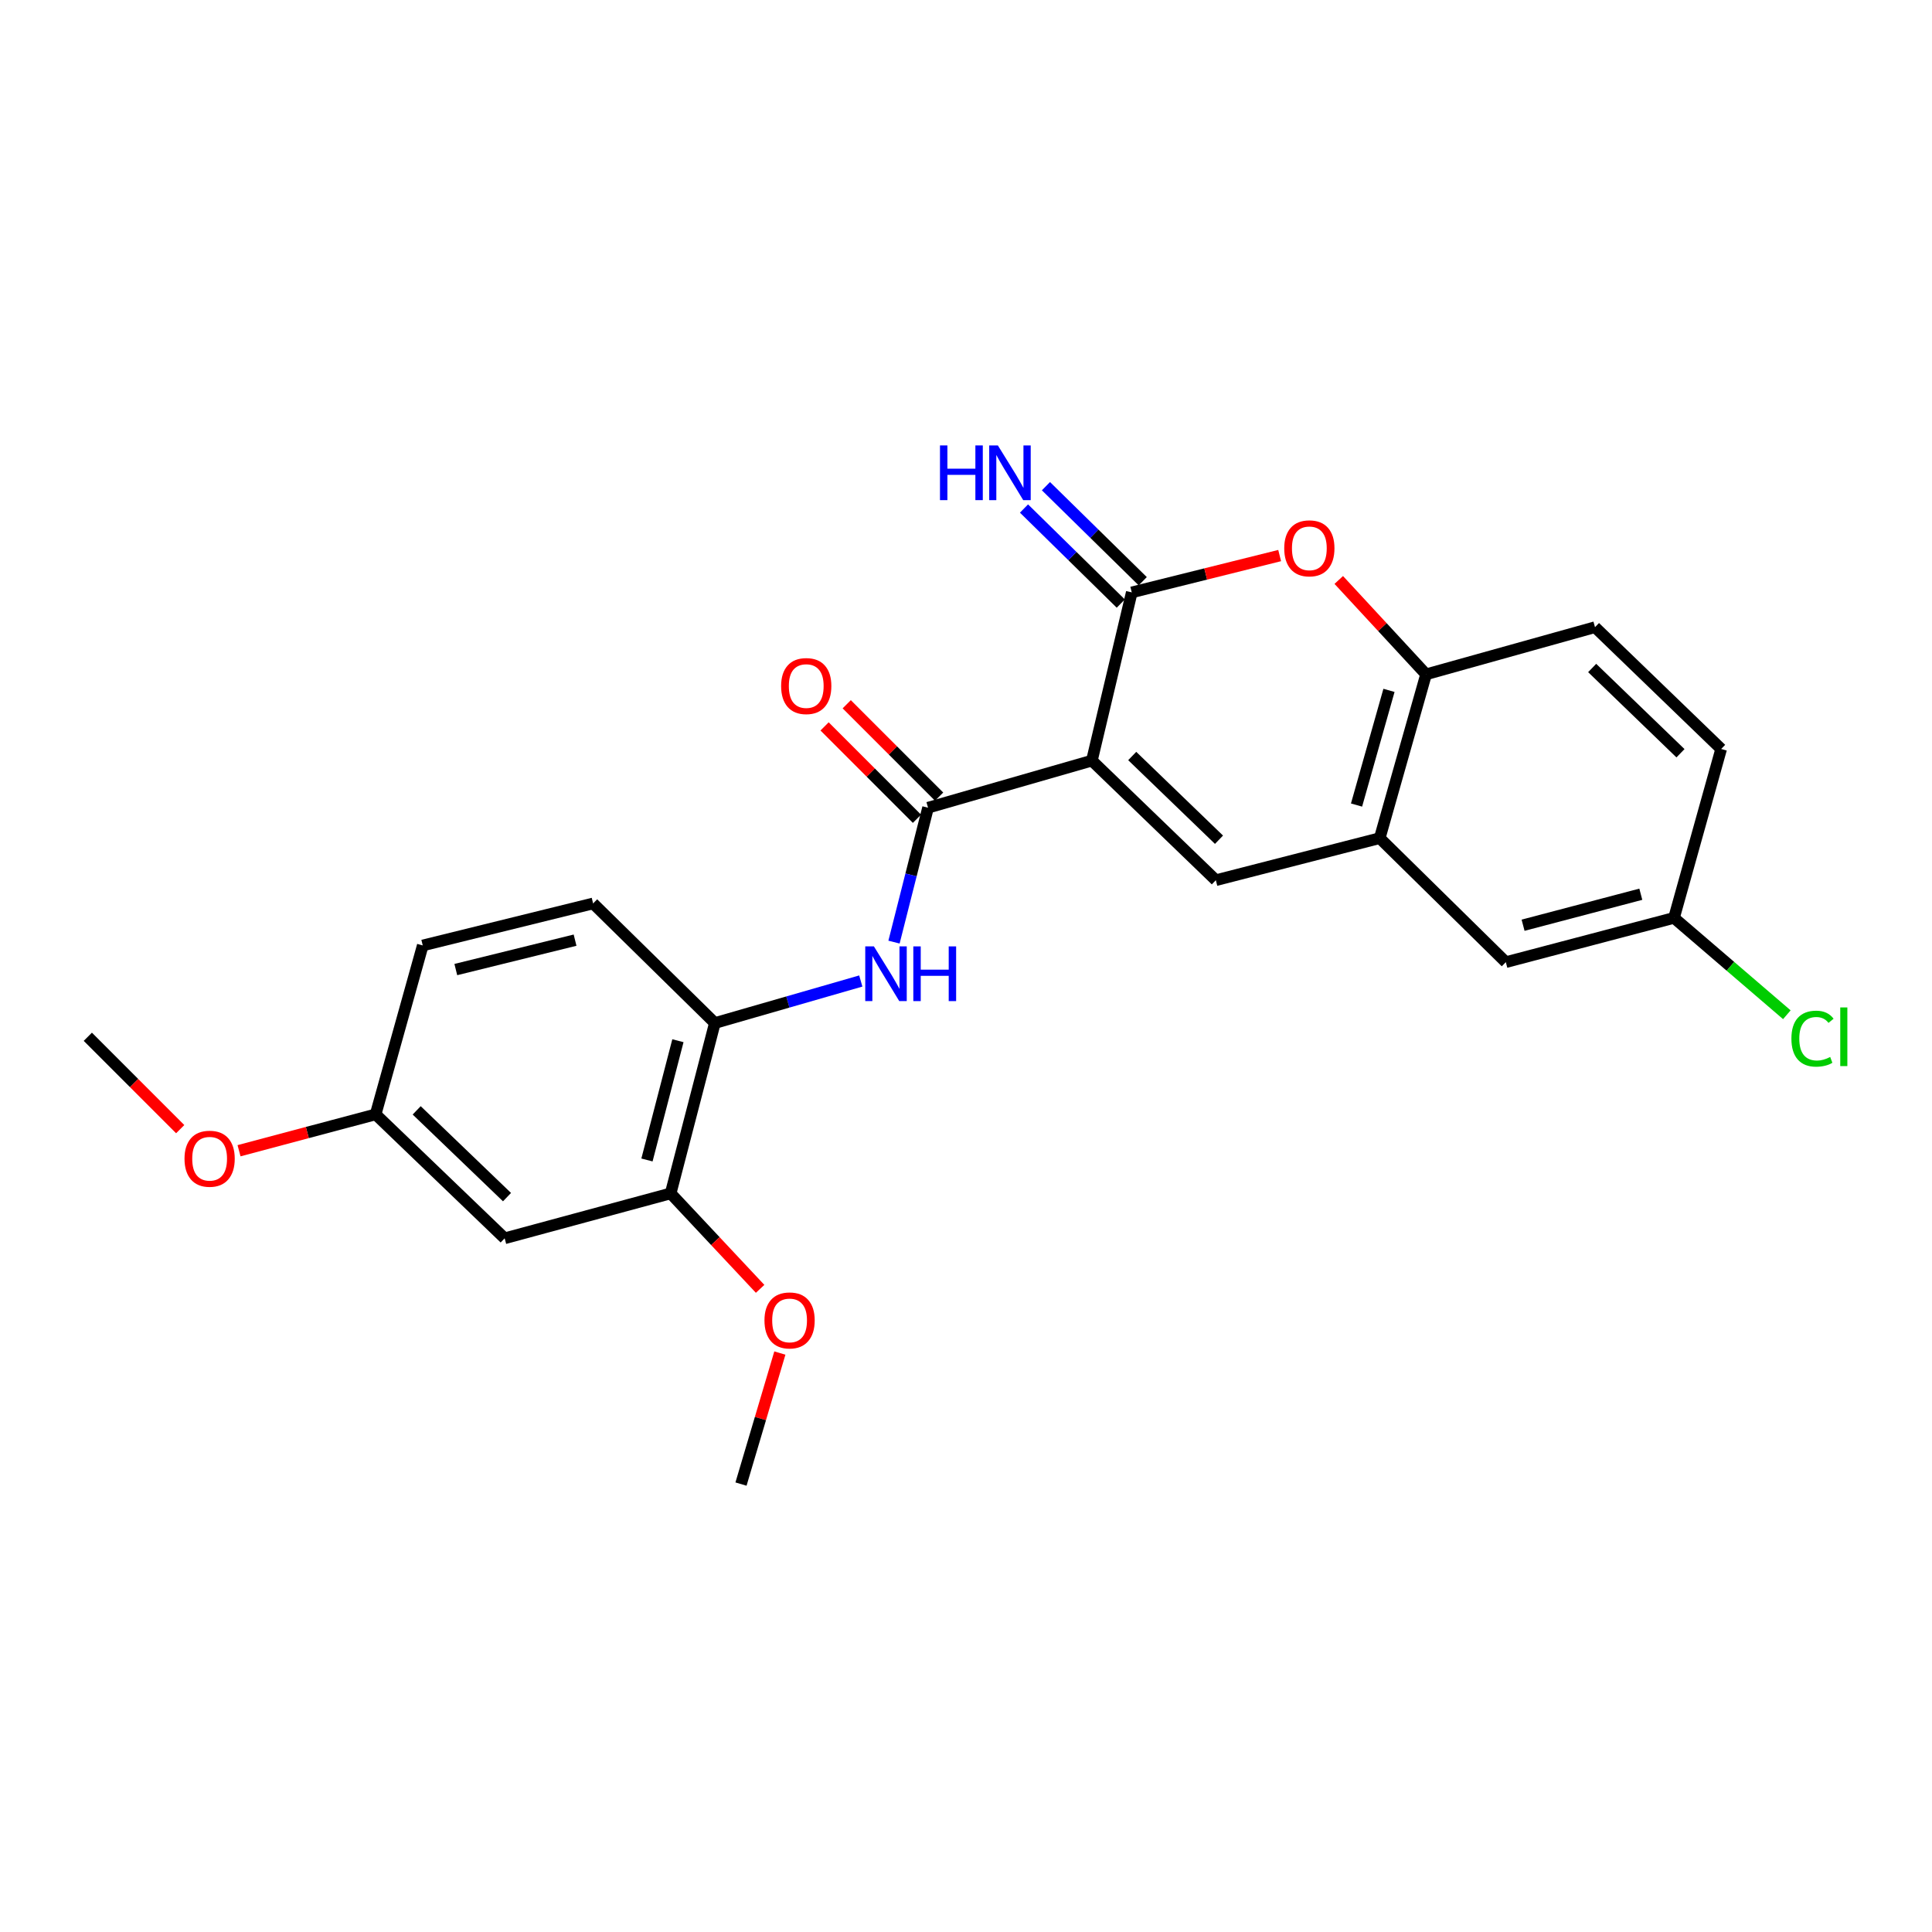 <?xml version='1.0' encoding='iso-8859-1'?>
<svg version='1.1' baseProfile='full'
              xmlns='http://www.w3.org/2000/svg'
                      xmlns:rdkit='http://www.rdkit.org/xml'
                      xmlns:xlink='http://www.w3.org/1999/xlink'
                  xml:space='preserve'
width='1000px' height='1000px' viewBox='0 0 1000 1000'>
<!-- END OF HEADER -->
<rect style='opacity:1.0;fill:#FFFFFF;stroke:none' width='1000' height='1000' x='0' y='0'> </rect>
<path class='bond-0' d='M 565.154,393.692 L 585.8,306.622' style='fill:none;fill-rule:evenodd;stroke:#000000;stroke-width:6px;stroke-linecap:butt;stroke-linejoin:miter;stroke-opacity:1' />
<path class='bond-1' d='M 565.154,393.692 L 480.354,418.067' style='fill:none;fill-rule:evenodd;stroke:#000000;stroke-width:6px;stroke-linecap:butt;stroke-linejoin:miter;stroke-opacity:1' />
<path class='bond-2' d='M 565.154,393.692 L 629.316,455.594' style='fill:none;fill-rule:evenodd;stroke:#000000;stroke-width:6px;stroke-linecap:butt;stroke-linejoin:miter;stroke-opacity:1' />
<path class='bond-2' d='M 586.036,391.308 L 630.95,434.64' style='fill:none;fill-rule:evenodd;stroke:#000000;stroke-width:6px;stroke-linecap:butt;stroke-linejoin:miter;stroke-opacity:1' />
<path class='bond-3' d='M 585.8,306.622 L 624.074,297.091' style='fill:none;fill-rule:evenodd;stroke:#000000;stroke-width:6px;stroke-linecap:butt;stroke-linejoin:miter;stroke-opacity:1' />
<path class='bond-3' d='M 624.074,297.091 L 662.348,287.56' style='fill:none;fill-rule:evenodd;stroke:#FF0000;stroke-width:6px;stroke-linecap:butt;stroke-linejoin:miter;stroke-opacity:1' />
<path class='bond-9' d='M 591.48,300.838 L 566.431,276.24' style='fill:none;fill-rule:evenodd;stroke:#000000;stroke-width:6px;stroke-linecap:butt;stroke-linejoin:miter;stroke-opacity:1' />
<path class='bond-9' d='M 566.431,276.24 L 541.383,251.643' style='fill:none;fill-rule:evenodd;stroke:#0000FF;stroke-width:6px;stroke-linecap:butt;stroke-linejoin:miter;stroke-opacity:1' />
<path class='bond-9' d='M 580.119,312.407 L 555.071,287.809' style='fill:none;fill-rule:evenodd;stroke:#000000;stroke-width:6px;stroke-linecap:butt;stroke-linejoin:miter;stroke-opacity:1' />
<path class='bond-9' d='M 555.071,287.809 L 530.022,263.211' style='fill:none;fill-rule:evenodd;stroke:#0000FF;stroke-width:6px;stroke-linecap:butt;stroke-linejoin:miter;stroke-opacity:1' />
<path class='bond-5' d='M 480.354,418.067 L 471.546,452.851' style='fill:none;fill-rule:evenodd;stroke:#000000;stroke-width:6px;stroke-linecap:butt;stroke-linejoin:miter;stroke-opacity:1' />
<path class='bond-5' d='M 471.546,452.851 L 462.738,487.635' style='fill:none;fill-rule:evenodd;stroke:#0000FF;stroke-width:6px;stroke-linecap:butt;stroke-linejoin:miter;stroke-opacity:1' />
<path class='bond-11' d='M 486.086,412.335 L 462.178,388.426' style='fill:none;fill-rule:evenodd;stroke:#000000;stroke-width:6px;stroke-linecap:butt;stroke-linejoin:miter;stroke-opacity:1' />
<path class='bond-11' d='M 462.178,388.426 L 438.269,364.518' style='fill:none;fill-rule:evenodd;stroke:#FF0000;stroke-width:6px;stroke-linecap:butt;stroke-linejoin:miter;stroke-opacity:1' />
<path class='bond-11' d='M 474.621,423.8 L 450.713,399.891' style='fill:none;fill-rule:evenodd;stroke:#000000;stroke-width:6px;stroke-linecap:butt;stroke-linejoin:miter;stroke-opacity:1' />
<path class='bond-11' d='M 450.713,399.891 L 426.804,375.983' style='fill:none;fill-rule:evenodd;stroke:#FF0000;stroke-width:6px;stroke-linecap:butt;stroke-linejoin:miter;stroke-opacity:1' />
<path class='bond-4' d='M 629.316,455.594 L 714.143,433.822' style='fill:none;fill-rule:evenodd;stroke:#000000;stroke-width:6px;stroke-linecap:butt;stroke-linejoin:miter;stroke-opacity:1' />
<path class='bond-24' d='M 692.94,300.187 L 715.536,324.609' style='fill:none;fill-rule:evenodd;stroke:#FF0000;stroke-width:6px;stroke-linecap:butt;stroke-linejoin:miter;stroke-opacity:1' />
<path class='bond-24' d='M 715.536,324.609 L 738.131,349.031' style='fill:none;fill-rule:evenodd;stroke:#000000;stroke-width:6px;stroke-linecap:butt;stroke-linejoin:miter;stroke-opacity:1' />
<path class='bond-6' d='M 714.143,433.822 L 738.131,349.031' style='fill:none;fill-rule:evenodd;stroke:#000000;stroke-width:6px;stroke-linecap:butt;stroke-linejoin:miter;stroke-opacity:1' />
<path class='bond-6' d='M 702.14,416.69 L 718.931,357.336' style='fill:none;fill-rule:evenodd;stroke:#000000;stroke-width:6px;stroke-linecap:butt;stroke-linejoin:miter;stroke-opacity:1' />
<path class='bond-12' d='M 714.143,433.822 L 779.414,498.012' style='fill:none;fill-rule:evenodd;stroke:#000000;stroke-width:6px;stroke-linecap:butt;stroke-linejoin:miter;stroke-opacity:1' />
<path class='bond-7' d='M 445.546,507.768 L 407.781,518.645' style='fill:none;fill-rule:evenodd;stroke:#0000FF;stroke-width:6px;stroke-linecap:butt;stroke-linejoin:miter;stroke-opacity:1' />
<path class='bond-7' d='M 407.781,518.645 L 370.016,529.521' style='fill:none;fill-rule:evenodd;stroke:#000000;stroke-width:6px;stroke-linecap:butt;stroke-linejoin:miter;stroke-opacity:1' />
<path class='bond-13' d='M 738.131,349.031 L 825.571,324.629' style='fill:none;fill-rule:evenodd;stroke:#000000;stroke-width:6px;stroke-linecap:butt;stroke-linejoin:miter;stroke-opacity:1' />
<path class='bond-8' d='M 370.016,529.521 L 347.128,617.699' style='fill:none;fill-rule:evenodd;stroke:#000000;stroke-width:6px;stroke-linecap:butt;stroke-linejoin:miter;stroke-opacity:1' />
<path class='bond-8' d='M 350.889,538.674 L 334.867,600.399' style='fill:none;fill-rule:evenodd;stroke:#000000;stroke-width:6px;stroke-linecap:butt;stroke-linejoin:miter;stroke-opacity:1' />
<path class='bond-14' d='M 370.016,529.521 L 306.998,467.619' style='fill:none;fill-rule:evenodd;stroke:#000000;stroke-width:6px;stroke-linecap:butt;stroke-linejoin:miter;stroke-opacity:1' />
<path class='bond-10' d='M 347.128,617.699 L 261.211,640.949' style='fill:none;fill-rule:evenodd;stroke:#000000;stroke-width:6px;stroke-linecap:butt;stroke-linejoin:miter;stroke-opacity:1' />
<path class='bond-19' d='M 347.128,617.699 L 370.282,642.399' style='fill:none;fill-rule:evenodd;stroke:#000000;stroke-width:6px;stroke-linecap:butt;stroke-linejoin:miter;stroke-opacity:1' />
<path class='bond-19' d='M 370.282,642.399 L 393.437,667.099' style='fill:none;fill-rule:evenodd;stroke:#FF0000;stroke-width:6px;stroke-linecap:butt;stroke-linejoin:miter;stroke-opacity:1' />
<path class='bond-26' d='M 261.211,640.949 L 194.426,576.786' style='fill:none;fill-rule:evenodd;stroke:#000000;stroke-width:6px;stroke-linecap:butt;stroke-linejoin:miter;stroke-opacity:1' />
<path class='bond-26' d='M 262.426,619.632 L 215.677,574.718' style='fill:none;fill-rule:evenodd;stroke:#000000;stroke-width:6px;stroke-linecap:butt;stroke-linejoin:miter;stroke-opacity:1' />
<path class='bond-16' d='M 779.414,498.012 L 866.466,475.096' style='fill:none;fill-rule:evenodd;stroke:#000000;stroke-width:6px;stroke-linecap:butt;stroke-linejoin:miter;stroke-opacity:1' />
<path class='bond-16' d='M 788.344,478.895 L 849.281,462.853' style='fill:none;fill-rule:evenodd;stroke:#000000;stroke-width:6px;stroke-linecap:butt;stroke-linejoin:miter;stroke-opacity:1' />
<path class='bond-25' d='M 825.571,324.629 L 890.868,387.675' style='fill:none;fill-rule:evenodd;stroke:#000000;stroke-width:6px;stroke-linecap:butt;stroke-linejoin:miter;stroke-opacity:1' />
<path class='bond-25' d='M 824.103,345.75 L 869.812,389.882' style='fill:none;fill-rule:evenodd;stroke:#000000;stroke-width:6px;stroke-linecap:butt;stroke-linejoin:miter;stroke-opacity:1' />
<path class='bond-17' d='M 306.998,467.619 L 218.82,489.364' style='fill:none;fill-rule:evenodd;stroke:#000000;stroke-width:6px;stroke-linecap:butt;stroke-linejoin:miter;stroke-opacity:1' />
<path class='bond-17' d='M 297.653,486.624 L 235.929,501.845' style='fill:none;fill-rule:evenodd;stroke:#000000;stroke-width:6px;stroke-linecap:butt;stroke-linejoin:miter;stroke-opacity:1' />
<path class='bond-15' d='M 194.426,576.786 L 218.82,489.364' style='fill:none;fill-rule:evenodd;stroke:#000000;stroke-width:6px;stroke-linecap:butt;stroke-linejoin:miter;stroke-opacity:1' />
<path class='bond-21' d='M 194.426,576.786 L 159.075,586.203' style='fill:none;fill-rule:evenodd;stroke:#000000;stroke-width:6px;stroke-linecap:butt;stroke-linejoin:miter;stroke-opacity:1' />
<path class='bond-21' d='M 159.075,586.203 L 123.724,595.619' style='fill:none;fill-rule:evenodd;stroke:#FF0000;stroke-width:6px;stroke-linecap:butt;stroke-linejoin:miter;stroke-opacity:1' />
<path class='bond-18' d='M 866.466,475.096 L 890.868,387.675' style='fill:none;fill-rule:evenodd;stroke:#000000;stroke-width:6px;stroke-linecap:butt;stroke-linejoin:miter;stroke-opacity:1' />
<path class='bond-20' d='M 866.466,475.096 L 895.668,500.162' style='fill:none;fill-rule:evenodd;stroke:#000000;stroke-width:6px;stroke-linecap:butt;stroke-linejoin:miter;stroke-opacity:1' />
<path class='bond-20' d='M 895.668,500.162 L 924.869,525.228' style='fill:none;fill-rule:evenodd;stroke:#00CC00;stroke-width:6px;stroke-linecap:butt;stroke-linejoin:miter;stroke-opacity:1' />
<path class='bond-22' d='M 403.653,700.338 L 393.595,734.248' style='fill:none;fill-rule:evenodd;stroke:#FF0000;stroke-width:6px;stroke-linecap:butt;stroke-linejoin:miter;stroke-opacity:1' />
<path class='bond-22' d='M 393.595,734.248 L 383.537,768.157' style='fill:none;fill-rule:evenodd;stroke:#000000;stroke-width:6px;stroke-linecap:butt;stroke-linejoin:miter;stroke-opacity:1' />
<path class='bond-23' d='M 93.272,584.446 L 69.363,560.537' style='fill:none;fill-rule:evenodd;stroke:#FF0000;stroke-width:6px;stroke-linecap:butt;stroke-linejoin:miter;stroke-opacity:1' />
<path class='bond-23' d='M 69.363,560.537 L 45.455,536.629' style='fill:none;fill-rule:evenodd;stroke:#000000;stroke-width:6px;stroke-linecap:butt;stroke-linejoin:miter;stroke-opacity:1' />
<path  class='atom-4' d='M 664.716 283.813
Q 664.716 277.013, 668.076 273.213
Q 671.436 269.413, 677.716 269.413
Q 683.996 269.413, 687.356 273.213
Q 690.716 277.013, 690.716 283.813
Q 690.716 290.693, 687.316 294.613
Q 683.916 298.493, 677.716 298.493
Q 671.476 298.493, 668.076 294.613
Q 664.716 290.733, 664.716 283.813
M 677.716 295.293
Q 682.036 295.293, 684.356 292.413
Q 686.716 289.493, 686.716 283.813
Q 686.716 278.253, 684.356 275.453
Q 682.036 272.613, 677.716 272.613
Q 673.396 272.613, 671.036 275.413
Q 668.716 278.213, 668.716 283.813
Q 668.716 289.533, 671.036 292.413
Q 673.396 295.293, 677.716 295.293
' fill='#FF0000'/>
<path  class='atom-6' d='M 452.331 489.851
L 461.611 504.851
Q 462.531 506.331, 464.011 509.011
Q 465.491 511.691, 465.571 511.851
L 465.571 489.851
L 469.331 489.851
L 469.331 518.171
L 465.451 518.171
L 455.491 501.771
Q 454.331 499.851, 453.091 497.651
Q 451.891 495.451, 451.531 494.771
L 451.531 518.171
L 447.851 518.171
L 447.851 489.851
L 452.331 489.851
' fill='#0000FF'/>
<path  class='atom-6' d='M 472.731 489.851
L 476.571 489.851
L 476.571 501.891
L 491.051 501.891
L 491.051 489.851
L 494.891 489.851
L 494.891 518.171
L 491.051 518.171
L 491.051 505.091
L 476.571 505.091
L 476.571 518.171
L 472.731 518.171
L 472.731 489.851
' fill='#0000FF'/>
<path  class='atom-10' d='M 486.534 230.551
L 490.374 230.551
L 490.374 242.591
L 504.854 242.591
L 504.854 230.551
L 508.694 230.551
L 508.694 258.871
L 504.854 258.871
L 504.854 245.791
L 490.374 245.791
L 490.374 258.871
L 486.534 258.871
L 486.534 230.551
' fill='#0000FF'/>
<path  class='atom-10' d='M 516.494 230.551
L 525.774 245.551
Q 526.694 247.031, 528.174 249.711
Q 529.654 252.391, 529.734 252.551
L 529.734 230.551
L 533.494 230.551
L 533.494 258.871
L 529.614 258.871
L 519.654 242.471
Q 518.494 240.551, 517.254 238.351
Q 516.054 236.151, 515.694 235.471
L 515.694 258.871
L 512.014 258.871
L 512.014 230.551
L 516.494 230.551
' fill='#0000FF'/>
<path  class='atom-12' d='M 404.308 355.101
Q 404.308 348.301, 407.668 344.501
Q 411.028 340.701, 417.308 340.701
Q 423.588 340.701, 426.948 344.501
Q 430.308 348.301, 430.308 355.101
Q 430.308 361.981, 426.908 365.901
Q 423.508 369.781, 417.308 369.781
Q 411.068 369.781, 407.668 365.901
Q 404.308 362.021, 404.308 355.101
M 417.308 366.581
Q 421.628 366.581, 423.948 363.701
Q 426.308 360.781, 426.308 355.101
Q 426.308 349.541, 423.948 346.741
Q 421.628 343.901, 417.308 343.901
Q 412.988 343.901, 410.628 346.701
Q 408.308 349.501, 408.308 355.101
Q 408.308 360.821, 410.628 363.701
Q 412.988 366.581, 417.308 366.581
' fill='#FF0000'/>
<path  class='atom-20' d='M 395.687 683.447
Q 395.687 676.647, 399.047 672.847
Q 402.407 669.047, 408.687 669.047
Q 414.967 669.047, 418.327 672.847
Q 421.687 676.647, 421.687 683.447
Q 421.687 690.327, 418.287 694.247
Q 414.887 698.127, 408.687 698.127
Q 402.447 698.127, 399.047 694.247
Q 395.687 690.367, 395.687 683.447
M 408.687 694.927
Q 413.007 694.927, 415.327 692.047
Q 417.687 689.127, 417.687 683.447
Q 417.687 677.887, 415.327 675.087
Q 413.007 672.247, 408.687 672.247
Q 404.367 672.247, 402.007 675.047
Q 399.687 677.847, 399.687 683.447
Q 399.687 689.167, 402.007 692.047
Q 404.367 694.927, 408.687 694.927
' fill='#FF0000'/>
<path  class='atom-21' d='M 927.231 537.609
Q 927.231 530.569, 930.511 526.889
Q 933.831 523.169, 940.111 523.169
Q 945.951 523.169, 949.071 527.289
L 946.431 529.449
Q 944.151 526.449, 940.111 526.449
Q 935.831 526.449, 933.551 529.329
Q 931.311 532.169, 931.311 537.609
Q 931.311 543.209, 933.631 546.089
Q 935.991 548.969, 940.551 548.969
Q 943.671 548.969, 947.311 547.089
L 948.431 550.089
Q 946.951 551.049, 944.711 551.609
Q 942.471 552.169, 939.991 552.169
Q 933.831 552.169, 930.511 548.409
Q 927.231 544.649, 927.231 537.609
' fill='#00CC00'/>
<path  class='atom-21' d='M 952.511 521.449
L 956.191 521.449
L 956.191 551.809
L 952.511 551.809
L 952.511 521.449
' fill='#00CC00'/>
<path  class='atom-22' d='M 95.501 599.755
Q 95.501 592.955, 98.861 589.155
Q 102.221 585.355, 108.501 585.355
Q 114.781 585.355, 118.141 589.155
Q 121.501 592.955, 121.501 599.755
Q 121.501 606.635, 118.101 610.555
Q 114.701 614.435, 108.501 614.435
Q 102.261 614.435, 98.861 610.555
Q 95.501 606.675, 95.501 599.755
M 108.501 611.235
Q 112.821 611.235, 115.141 608.355
Q 117.501 605.435, 117.501 599.755
Q 117.501 594.195, 115.141 591.395
Q 112.821 588.555, 108.501 588.555
Q 104.181 588.555, 101.821 591.355
Q 99.501 594.155, 99.501 599.755
Q 99.501 605.475, 101.821 608.355
Q 104.181 611.235, 108.501 611.235
' fill='#FF0000'/>
</svg>
